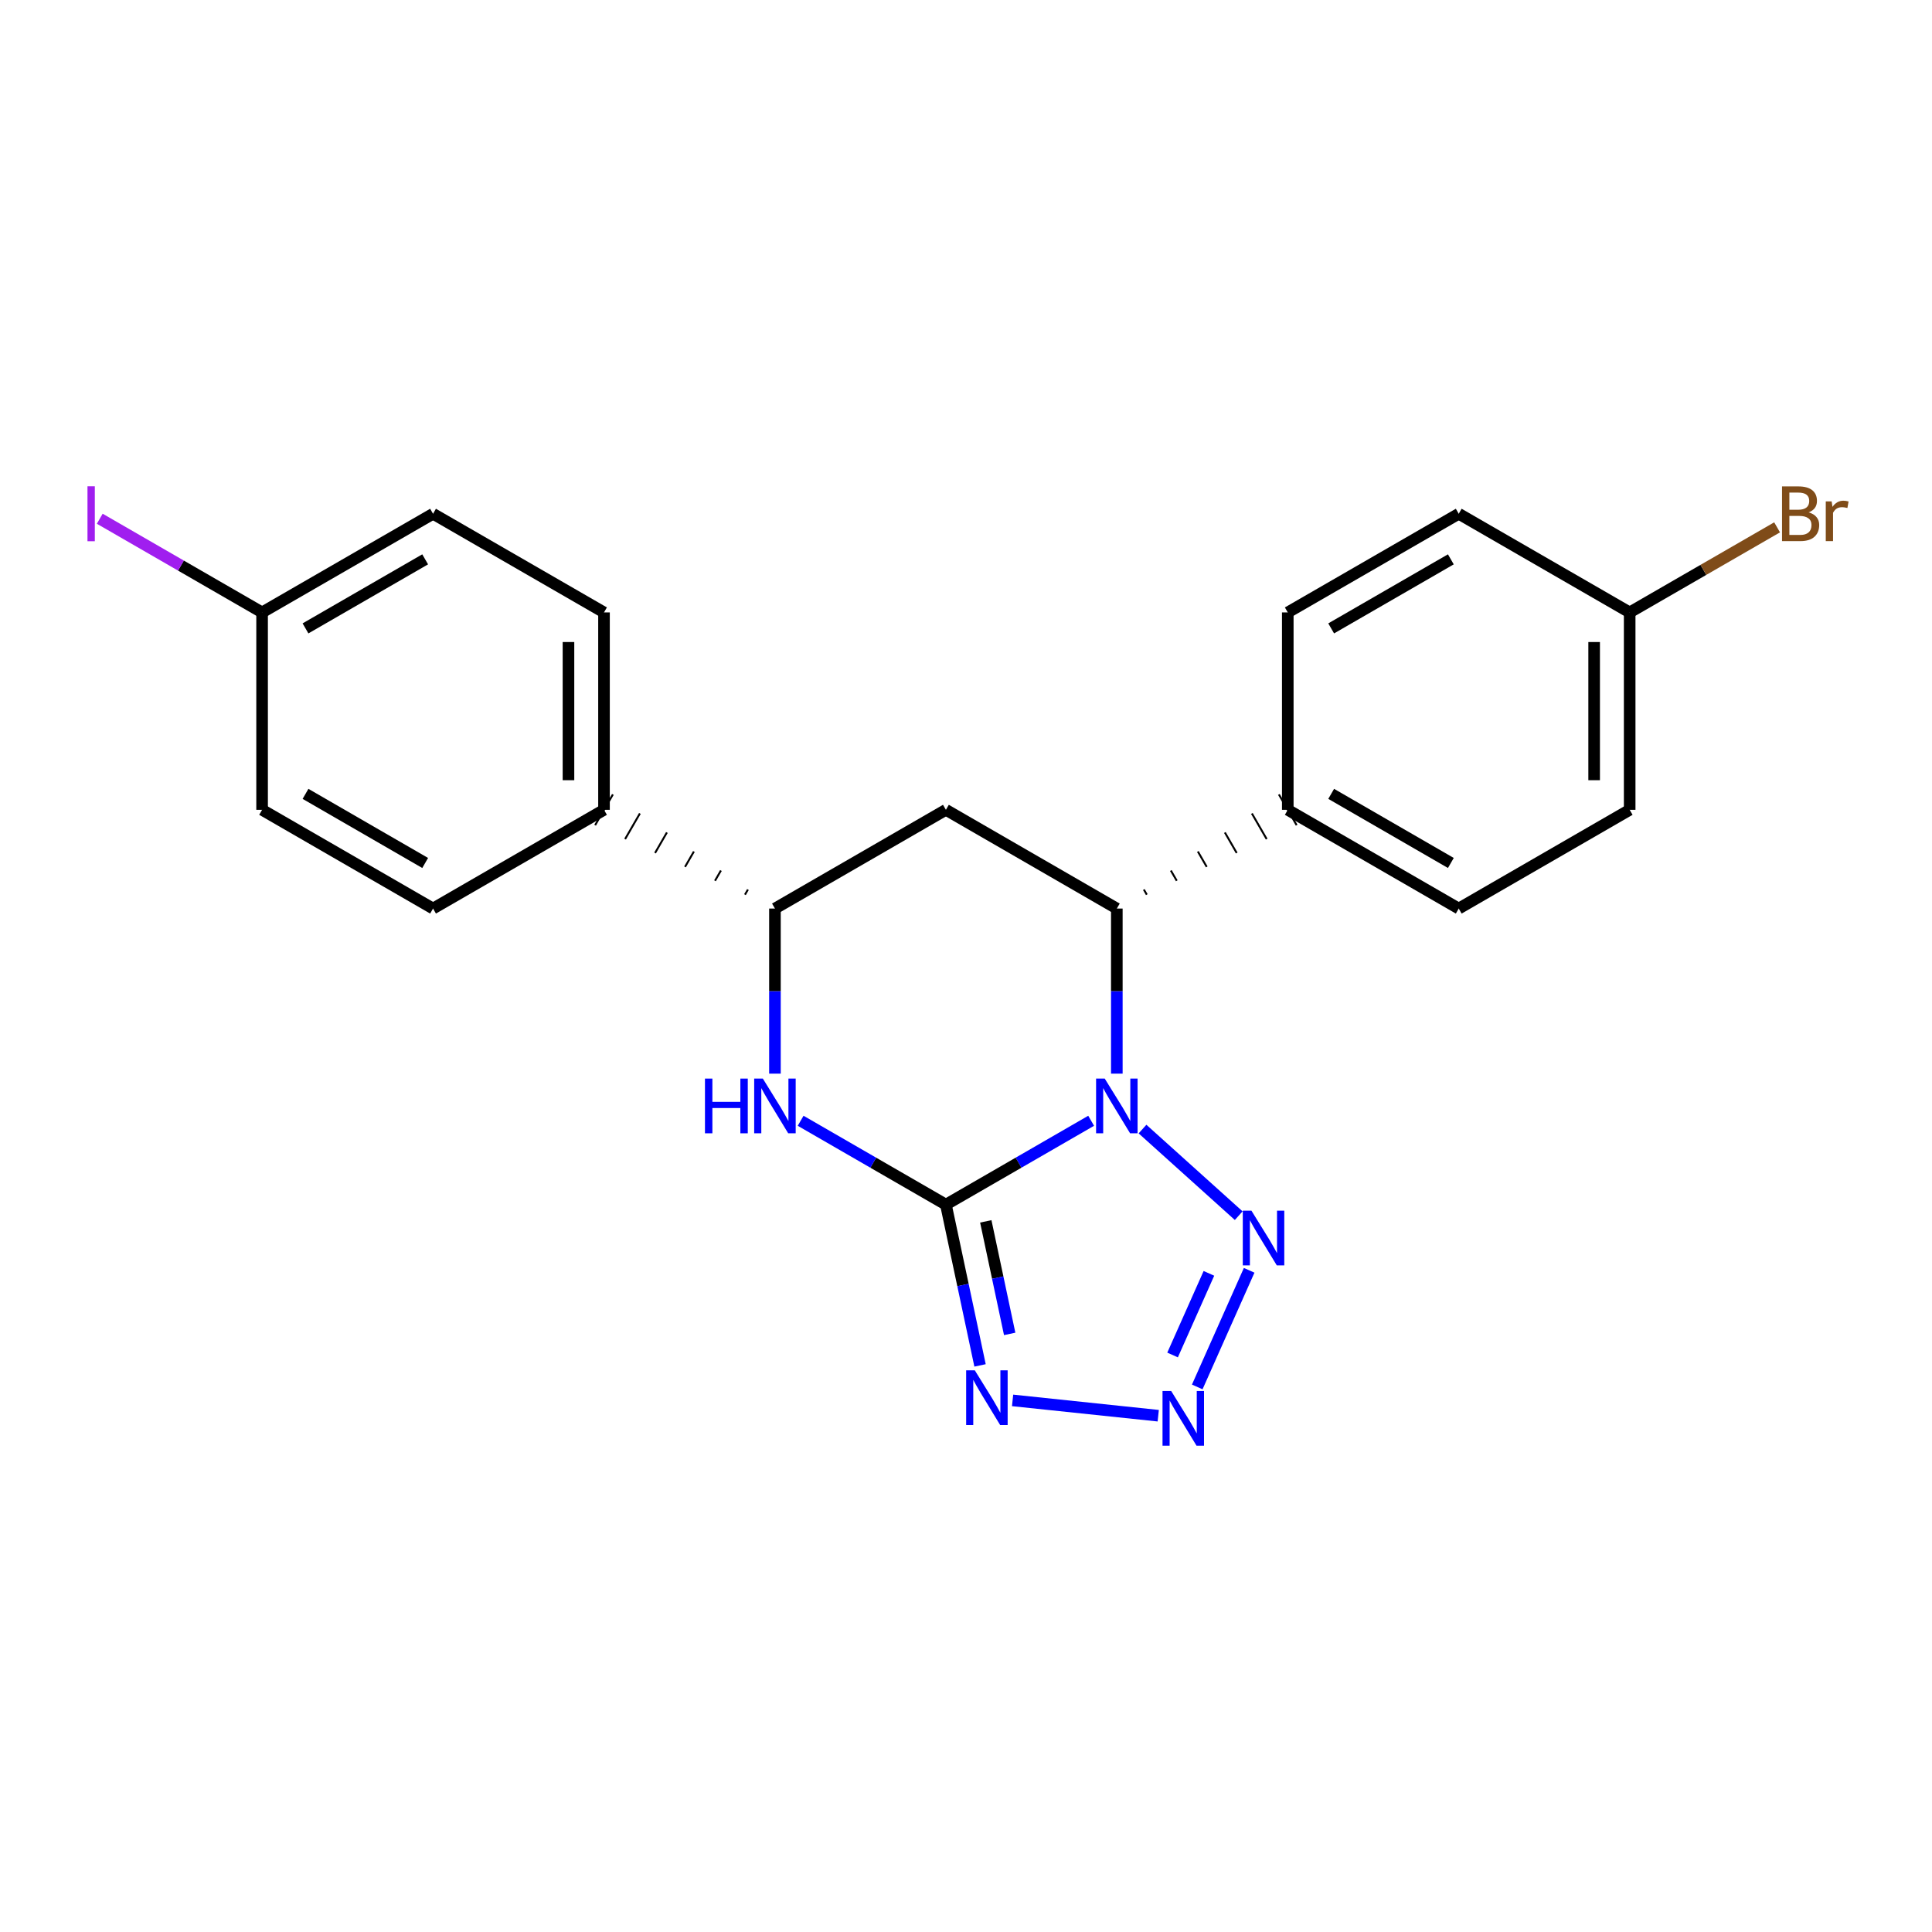 <?xml version='1.0' encoding='iso-8859-1'?>
<svg version='1.1' baseProfile='full'
              xmlns='http://www.w3.org/2000/svg'
                      xmlns:rdkit='http://www.rdkit.org/xml'
                      xmlns:xlink='http://www.w3.org/1999/xlink'
                  xml:space='preserve'
width='1000px' height='1000px' viewBox='0 0 1000 1000'>
<!-- END OF HEADER -->
<rect style='opacity:1.0;fill:#FFFFFF;stroke:none' width='1000' height='1000' x='0' y='0'> </rect>
<path class='bond-20' d='M 564.775,580.11 L 527.187,601.81' style='fill:none;fill-rule:evenodd;stroke:#0000FF;stroke-width:6px;stroke-linecap:butt;stroke-linejoin:miter;stroke-opacity:1' />
<path class='bond-20' d='M 527.187,601.81 L 489.599,623.511' style='fill:none;fill-rule:evenodd;stroke:#000000;stroke-width:6px;stroke-linecap:butt;stroke-linejoin:miter;stroke-opacity:1' />
<path class='bond-23' d='M 591.363,584.404 L 641.155,629.232' style='fill:none;fill-rule:evenodd;stroke:#0000FF;stroke-width:6px;stroke-linecap:butt;stroke-linejoin:miter;stroke-opacity:1' />
<path class='bond-25' d='M 578.069,555.721 L 578.069,512.993' style='fill:none;fill-rule:evenodd;stroke:#0000FF;stroke-width:6px;stroke-linecap:butt;stroke-linejoin:miter;stroke-opacity:1' />
<path class='bond-25' d='M 578.069,512.993 L 578.069,470.265' style='fill:none;fill-rule:evenodd;stroke:#000000;stroke-width:6px;stroke-linecap:butt;stroke-linejoin:miter;stroke-opacity:1' />
<path class='bond-21' d='M 489.599,623.511 L 498.435,665.12' style='fill:none;fill-rule:evenodd;stroke:#000000;stroke-width:6px;stroke-linecap:butt;stroke-linejoin:miter;stroke-opacity:1' />
<path class='bond-21' d='M 498.435,665.12 L 507.271,706.729' style='fill:none;fill-rule:evenodd;stroke:#0000FF;stroke-width:6px;stroke-linecap:butt;stroke-linejoin:miter;stroke-opacity:1' />
<path class='bond-21' d='M 510.24,632.173 L 516.425,661.3' style='fill:none;fill-rule:evenodd;stroke:#000000;stroke-width:6px;stroke-linecap:butt;stroke-linejoin:miter;stroke-opacity:1' />
<path class='bond-21' d='M 516.425,661.3 L 522.61,690.427' style='fill:none;fill-rule:evenodd;stroke:#0000FF;stroke-width:6px;stroke-linecap:butt;stroke-linejoin:miter;stroke-opacity:1' />
<path class='bond-24' d='M 489.599,623.511 L 452.001,601.81' style='fill:none;fill-rule:evenodd;stroke:#000000;stroke-width:6px;stroke-linecap:butt;stroke-linejoin:miter;stroke-opacity:1' />
<path class='bond-24' d='M 452.001,601.81 L 414.404,580.109' style='fill:none;fill-rule:evenodd;stroke:#0000FF;stroke-width:6px;stroke-linecap:butt;stroke-linejoin:miter;stroke-opacity:1' />
<path class='bond-22' d='M 524.115,724.841 L 599.499,732.768' style='fill:none;fill-rule:evenodd;stroke:#0000FF;stroke-width:6px;stroke-linecap:butt;stroke-linejoin:miter;stroke-opacity:1' />
<path class='bond-18' d='M 646.562,657.512 L 619.695,717.874' style='fill:none;fill-rule:evenodd;stroke:#0000FF;stroke-width:6px;stroke-linecap:butt;stroke-linejoin:miter;stroke-opacity:1' />
<path class='bond-18' d='M 625.731,659.088 L 606.924,701.341' style='fill:none;fill-rule:evenodd;stroke:#0000FF;stroke-width:6px;stroke-linecap:butt;stroke-linejoin:miter;stroke-opacity:1' />
<path class='bond-15' d='M 401.109,555.721 L 401.109,512.993' style='fill:none;fill-rule:evenodd;stroke:#0000FF;stroke-width:6px;stroke-linecap:butt;stroke-linejoin:miter;stroke-opacity:1' />
<path class='bond-15' d='M 401.109,512.993 L 401.109,470.265' style='fill:none;fill-rule:evenodd;stroke:#000000;stroke-width:6px;stroke-linecap:butt;stroke-linejoin:miter;stroke-opacity:1' />
<path class='bond-16' d='M 593.582,463.074 L 592.049,460.42' style='fill:none;fill-rule:evenodd;stroke:#000000;stroke-width:1.0px;stroke-linecap:butt;stroke-linejoin:miter;stroke-opacity:1' />
<path class='bond-16' d='M 609.095,455.884 L 606.029,450.576' style='fill:none;fill-rule:evenodd;stroke:#000000;stroke-width:1.0px;stroke-linecap:butt;stroke-linejoin:miter;stroke-opacity:1' />
<path class='bond-16' d='M 624.608,448.693 L 620.009,440.731' style='fill:none;fill-rule:evenodd;stroke:#000000;stroke-width:1.0px;stroke-linecap:butt;stroke-linejoin:miter;stroke-opacity:1' />
<path class='bond-16' d='M 640.121,441.503 L 633.989,430.886' style='fill:none;fill-rule:evenodd;stroke:#000000;stroke-width:1.0px;stroke-linecap:butt;stroke-linejoin:miter;stroke-opacity:1' />
<path class='bond-16' d='M 655.634,434.312 L 647.969,421.041' style='fill:none;fill-rule:evenodd;stroke:#000000;stroke-width:1.0px;stroke-linecap:butt;stroke-linejoin:miter;stroke-opacity:1' />
<path class='bond-16' d='M 671.147,427.122 L 661.949,411.197' style='fill:none;fill-rule:evenodd;stroke:#000000;stroke-width:1.0px;stroke-linecap:butt;stroke-linejoin:miter;stroke-opacity:1' />
<path class='bond-19' d='M 578.069,470.265 L 489.599,419.159' style='fill:none;fill-rule:evenodd;stroke:#000000;stroke-width:6px;stroke-linecap:butt;stroke-linejoin:miter;stroke-opacity:1' />
<path class='bond-14' d='M 489.599,419.159 L 401.109,470.265' style='fill:none;fill-rule:evenodd;stroke:#000000;stroke-width:6px;stroke-linecap:butt;stroke-linejoin:miter;stroke-opacity:1' />
<path class='bond-17' d='M 387.129,460.42 L 385.596,463.074' style='fill:none;fill-rule:evenodd;stroke:#000000;stroke-width:1.0px;stroke-linecap:butt;stroke-linejoin:miter;stroke-opacity:1' />
<path class='bond-17' d='M 373.149,450.576 L 370.083,455.884' style='fill:none;fill-rule:evenodd;stroke:#000000;stroke-width:1.0px;stroke-linecap:butt;stroke-linejoin:miter;stroke-opacity:1' />
<path class='bond-17' d='M 359.169,440.731 L 354.57,448.693' style='fill:none;fill-rule:evenodd;stroke:#000000;stroke-width:1.0px;stroke-linecap:butt;stroke-linejoin:miter;stroke-opacity:1' />
<path class='bond-17' d='M 345.189,430.886 L 339.057,441.503' style='fill:none;fill-rule:evenodd;stroke:#000000;stroke-width:1.0px;stroke-linecap:butt;stroke-linejoin:miter;stroke-opacity:1' />
<path class='bond-17' d='M 331.209,421.041 L 323.544,434.312' style='fill:none;fill-rule:evenodd;stroke:#000000;stroke-width:1.0px;stroke-linecap:butt;stroke-linejoin:miter;stroke-opacity:1' />
<path class='bond-17' d='M 317.229,411.197 L 308.031,427.122' style='fill:none;fill-rule:evenodd;stroke:#000000;stroke-width:1.0px;stroke-linecap:butt;stroke-linejoin:miter;stroke-opacity:1' />
<path class='bond-0' d='M 666.548,419.159 L 755.038,470.265' style='fill:none;fill-rule:evenodd;stroke:#000000;stroke-width:6px;stroke-linecap:butt;stroke-linejoin:miter;stroke-opacity:1' />
<path class='bond-0' d='M 689.019,410.9 L 750.962,446.674' style='fill:none;fill-rule:evenodd;stroke:#000000;stroke-width:6px;stroke-linecap:butt;stroke-linejoin:miter;stroke-opacity:1' />
<path class='bond-1' d='M 666.548,419.159 L 666.548,316.989' style='fill:none;fill-rule:evenodd;stroke:#000000;stroke-width:6px;stroke-linecap:butt;stroke-linejoin:miter;stroke-opacity:1' />
<path class='bond-2' d='M 312.63,419.159 L 312.63,316.989' style='fill:none;fill-rule:evenodd;stroke:#000000;stroke-width:6px;stroke-linecap:butt;stroke-linejoin:miter;stroke-opacity:1' />
<path class='bond-2' d='M 294.239,403.834 L 294.239,332.314' style='fill:none;fill-rule:evenodd;stroke:#000000;stroke-width:6px;stroke-linecap:butt;stroke-linejoin:miter;stroke-opacity:1' />
<path class='bond-3' d='M 312.63,419.159 L 224.14,470.265' style='fill:none;fill-rule:evenodd;stroke:#000000;stroke-width:6px;stroke-linecap:butt;stroke-linejoin:miter;stroke-opacity:1' />
<path class='bond-7' d='M 755.038,470.265 L 843.518,419.159' style='fill:none;fill-rule:evenodd;stroke:#000000;stroke-width:6px;stroke-linecap:butt;stroke-linejoin:miter;stroke-opacity:1' />
<path class='bond-9' d='M 666.548,316.989 L 755.038,265.924' style='fill:none;fill-rule:evenodd;stroke:#000000;stroke-width:6px;stroke-linecap:butt;stroke-linejoin:miter;stroke-opacity:1' />
<path class='bond-9' d='M 689.014,325.258 L 750.957,289.512' style='fill:none;fill-rule:evenodd;stroke:#000000;stroke-width:6px;stroke-linecap:butt;stroke-linejoin:miter;stroke-opacity:1' />
<path class='bond-8' d='M 312.63,316.989 L 224.14,265.924' style='fill:none;fill-rule:evenodd;stroke:#000000;stroke-width:6px;stroke-linecap:butt;stroke-linejoin:miter;stroke-opacity:1' />
<path class='bond-6' d='M 224.14,470.265 L 135.66,419.159' style='fill:none;fill-rule:evenodd;stroke:#000000;stroke-width:6px;stroke-linecap:butt;stroke-linejoin:miter;stroke-opacity:1' />
<path class='bond-6' d='M 220.066,446.674 L 158.131,410.9' style='fill:none;fill-rule:evenodd;stroke:#000000;stroke-width:6px;stroke-linecap:butt;stroke-linejoin:miter;stroke-opacity:1' />
<path class='bond-4' d='M 135.66,316.989 L 135.66,419.159' style='fill:none;fill-rule:evenodd;stroke:#000000;stroke-width:6px;stroke-linecap:butt;stroke-linejoin:miter;stroke-opacity:1' />
<path class='bond-10' d='M 135.66,316.989 L 93.647,292.742' style='fill:none;fill-rule:evenodd;stroke:#000000;stroke-width:6px;stroke-linecap:butt;stroke-linejoin:miter;stroke-opacity:1' />
<path class='bond-10' d='M 93.647,292.742 L 51.635,268.495' style='fill:none;fill-rule:evenodd;stroke:#A01EEF;stroke-width:6px;stroke-linecap:butt;stroke-linejoin:miter;stroke-opacity:1' />
<path class='bond-13' d='M 135.66,316.989 L 224.14,265.924' style='fill:none;fill-rule:evenodd;stroke:#000000;stroke-width:6px;stroke-linecap:butt;stroke-linejoin:miter;stroke-opacity:1' />
<path class='bond-13' d='M 158.125,325.257 L 220.061,289.512' style='fill:none;fill-rule:evenodd;stroke:#000000;stroke-width:6px;stroke-linecap:butt;stroke-linejoin:miter;stroke-opacity:1' />
<path class='bond-5' d='M 843.518,316.989 L 755.038,265.924' style='fill:none;fill-rule:evenodd;stroke:#000000;stroke-width:6px;stroke-linecap:butt;stroke-linejoin:miter;stroke-opacity:1' />
<path class='bond-11' d='M 843.518,316.989 L 881.671,294.969' style='fill:none;fill-rule:evenodd;stroke:#000000;stroke-width:6px;stroke-linecap:butt;stroke-linejoin:miter;stroke-opacity:1' />
<path class='bond-11' d='M 881.671,294.969 L 919.824,272.95' style='fill:none;fill-rule:evenodd;stroke:#7F4C19;stroke-width:6px;stroke-linecap:butt;stroke-linejoin:miter;stroke-opacity:1' />
<path class='bond-12' d='M 843.518,316.989 L 843.518,419.159' style='fill:none;fill-rule:evenodd;stroke:#000000;stroke-width:6px;stroke-linecap:butt;stroke-linejoin:miter;stroke-opacity:1' />
<path class='bond-12' d='M 825.127,332.314 L 825.127,403.834' style='fill:none;fill-rule:evenodd;stroke:#000000;stroke-width:6px;stroke-linecap:butt;stroke-linejoin:miter;stroke-opacity:1' />
<path  class='atom-0' d='M 571.809 558.275
L 581.089 573.275
Q 582.009 574.755, 583.489 577.435
Q 584.969 580.115, 585.049 580.275
L 585.049 558.275
L 588.809 558.275
L 588.809 586.595
L 584.929 586.595
L 574.969 570.195
Q 573.809 568.275, 572.569 566.075
Q 571.369 563.875, 571.009 563.195
L 571.009 586.595
L 567.329 586.595
L 567.329 558.275
L 571.809 558.275
' fill='#0000FF'/>
<path  class='atom-2' d='M 504.56 709.283
L 513.84 724.283
Q 514.76 725.763, 516.24 728.443
Q 517.72 731.123, 517.8 731.283
L 517.8 709.283
L 521.56 709.283
L 521.56 737.603
L 517.68 737.603
L 507.72 721.203
Q 506.56 719.283, 505.32 717.083
Q 504.12 714.883, 503.76 714.203
L 503.76 737.603
L 500.08 737.603
L 500.08 709.283
L 504.56 709.283
' fill='#0000FF'/>
<path  class='atom-3' d='M 647.742 626.638
L 657.022 641.638
Q 657.942 643.118, 659.422 645.798
Q 660.902 648.478, 660.982 648.638
L 660.982 626.638
L 664.742 626.638
L 664.742 654.958
L 660.862 654.958
L 650.902 638.558
Q 649.742 636.638, 648.502 634.438
Q 647.302 632.238, 646.942 631.558
L 646.942 654.958
L 643.262 654.958
L 643.262 626.638
L 647.742 626.638
' fill='#0000FF'/>
<path  class='atom-4' d='M 606.199 719.97
L 615.479 734.97
Q 616.399 736.45, 617.879 739.13
Q 619.359 741.81, 619.439 741.97
L 619.439 719.97
L 623.199 719.97
L 623.199 748.29
L 619.319 748.29
L 609.359 731.89
Q 608.199 729.97, 606.959 727.77
Q 605.759 725.57, 605.399 724.89
L 605.399 748.29
L 601.719 748.29
L 601.719 719.97
L 606.199 719.97
' fill='#0000FF'/>
<path  class='atom-5' d='M 364.889 558.275
L 368.729 558.275
L 368.729 570.315
L 383.209 570.315
L 383.209 558.275
L 387.049 558.275
L 387.049 586.595
L 383.209 586.595
L 383.209 573.515
L 368.729 573.515
L 368.729 586.595
L 364.889 586.595
L 364.889 558.275
' fill='#0000FF'/>
<path  class='atom-5' d='M 394.849 558.275
L 404.129 573.275
Q 405.049 574.755, 406.529 577.435
Q 408.009 580.115, 408.089 580.275
L 408.089 558.275
L 411.849 558.275
L 411.849 586.595
L 407.969 586.595
L 398.009 570.195
Q 396.849 568.275, 395.609 566.075
Q 394.409 563.875, 394.049 563.195
L 394.049 586.595
L 390.369 586.595
L 390.369 558.275
L 394.849 558.275
' fill='#0000FF'/>
<path  class='atom-21' d='M 45.281 251.704
L 49.081 251.704
L 49.081 280.144
L 45.281 280.144
L 45.281 251.704
' fill='#A01EEF'/>
<path  class='atom-22' d='M 936.137 265.204
Q 938.857 265.964, 940.217 267.644
Q 941.617 269.284, 941.617 271.724
Q 941.617 275.644, 939.097 277.884
Q 936.617 280.084, 931.897 280.084
L 922.377 280.084
L 922.377 251.764
L 930.737 251.764
Q 935.577 251.764, 938.017 253.724
Q 940.457 255.684, 940.457 259.284
Q 940.457 263.564, 936.137 265.204
M 926.177 254.964
L 926.177 263.844
L 930.737 263.844
Q 933.537 263.844, 934.977 262.724
Q 936.457 261.564, 936.457 259.284
Q 936.457 254.964, 930.737 254.964
L 926.177 254.964
M 931.897 276.884
Q 934.657 276.884, 936.137 275.564
Q 937.617 274.244, 937.617 271.724
Q 937.617 269.404, 935.977 268.244
Q 934.377 267.044, 931.297 267.044
L 926.177 267.044
L 926.177 276.884
L 931.897 276.884
' fill='#7F4C19'/>
<path  class='atom-22' d='M 948.057 259.524
L 948.497 262.364
Q 950.657 259.164, 954.177 259.164
Q 955.297 259.164, 956.817 259.564
L 956.217 262.924
Q 954.497 262.524, 953.537 262.524
Q 951.857 262.524, 950.737 263.204
Q 949.657 263.844, 948.777 265.404
L 948.777 280.084
L 945.017 280.084
L 945.017 259.524
L 948.057 259.524
' fill='#7F4C19'/>
</svg>

